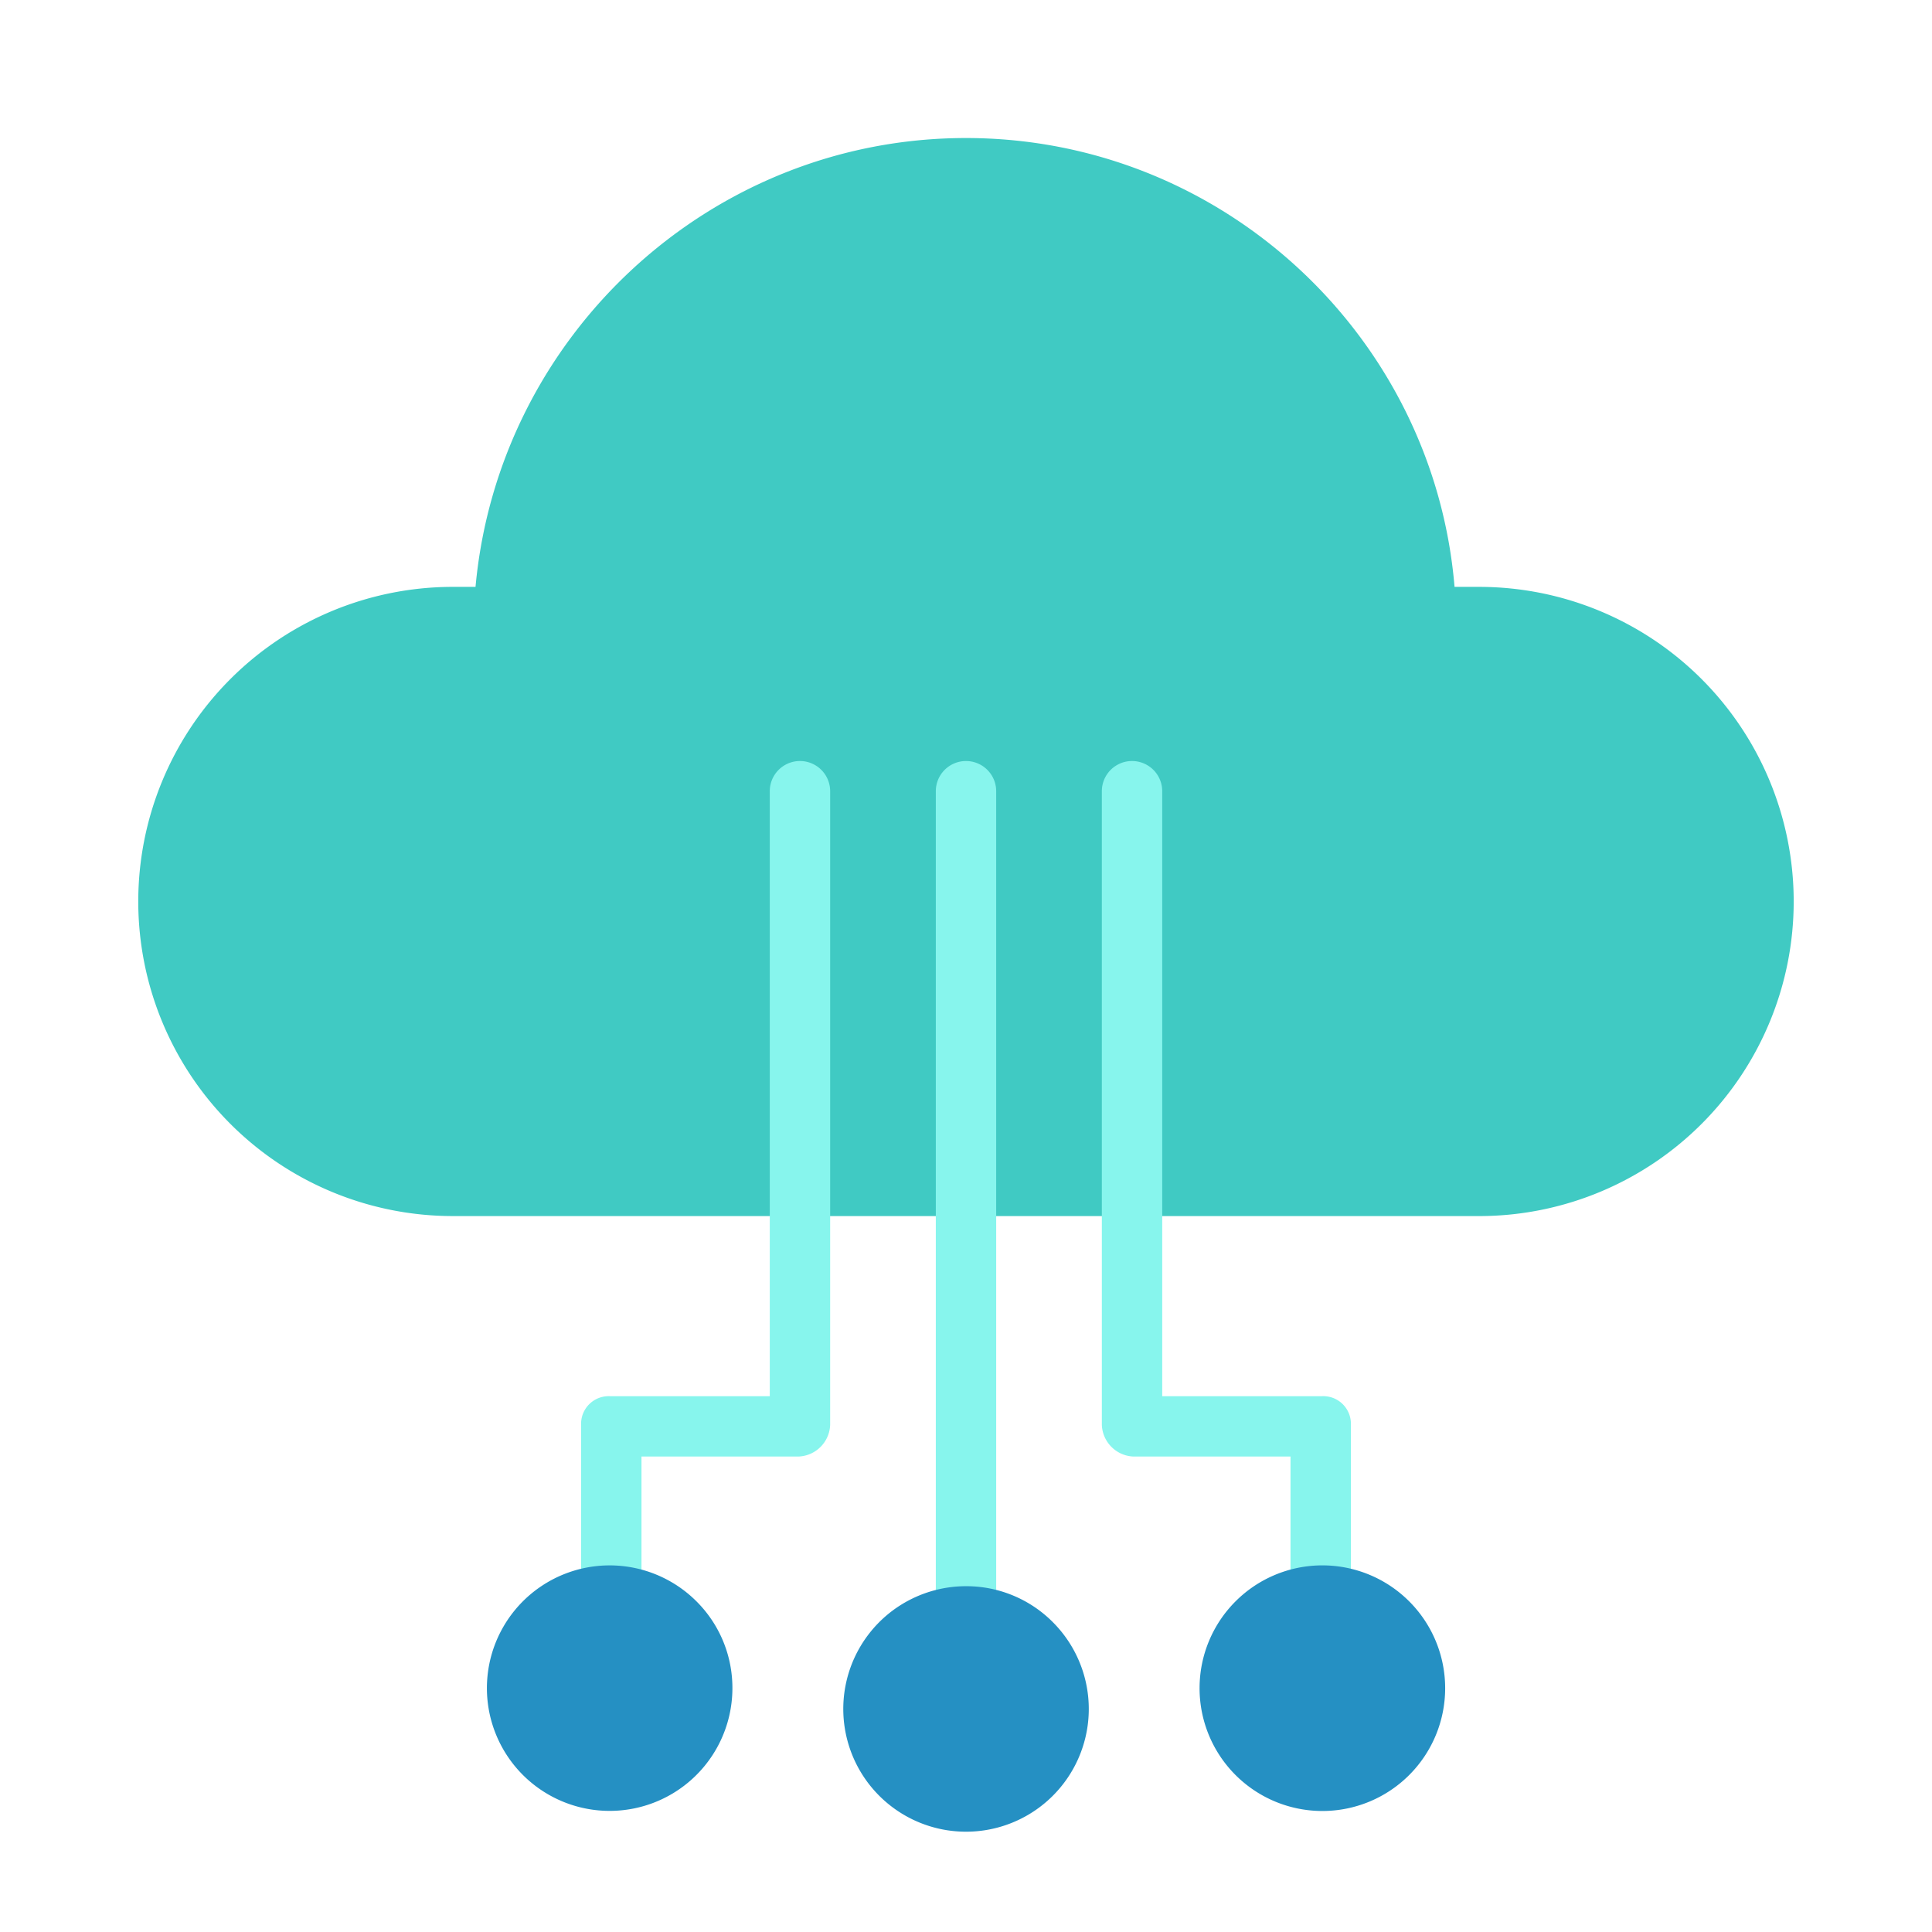 <svg xmlns="http://www.w3.org/2000/svg" viewBox="0 0 512 512" id="Cloud">
  <path fill="#40cac3" d="M211.54,322.27H119.95a83.371,83.371,0,0,1-.51-166.74h6.58C132.09,88.94,188.22,36.58,256,36.58S379.91,88.94,385.47,155.53h6.58a83.371,83.371,0,0,1,.5,166.74H211.54Z" class="color00efd1 svgShape"></path>
  <g fill="#67c0ea" class="color000000 svgShape">
    <path fill="#87f5ed" d="M256 201.68a8 8 0 0 0-8 8V428.39a8 8 0 0 0 16-.03V209.68A8 8 0 0 0 256 201.68zM162 430.86a8.017 8.017 0 0 0 8-8.02V386h41.54a8.728 8.728 0 0 0 8.46-8.37V209.68a8 8 0 0 0-16 0V370H161.56a7.326 7.326 0 0 0-7.56 7.63v45.25A7.983 7.983 0 0 0 162 430.86zM300.46 386H342v36.88a8 8 0 0 0 16-.04V377.63a7.326 7.326 0 0 0-7.56-7.63H308V209.68a8 8 0 0 0-16 0V377.63A8.728 8.728 0 0 0 300.46 386z" class="colorfedb41 svgShape"></path>
  </g>
  <g fill="#67c0ea" class="color000000 svgShape">
    <path fill="#2590c3" d="M256 420.36a32.53 32.53 0 1 0 23.007 9.523A32.321 32.321 0 0 0 256 420.36zM184.567 424.373a32.529 32.529 0 1 0 9.528 23 32.326 32.326 0 0 0-9.528-23zM373.446 424.373a32.527 32.527 0 0 0-46.012 0h0a32.543 32.543 0 1 0 46.013 0z" class="color00acea svgShape"></path>
  </g>
</svg>
